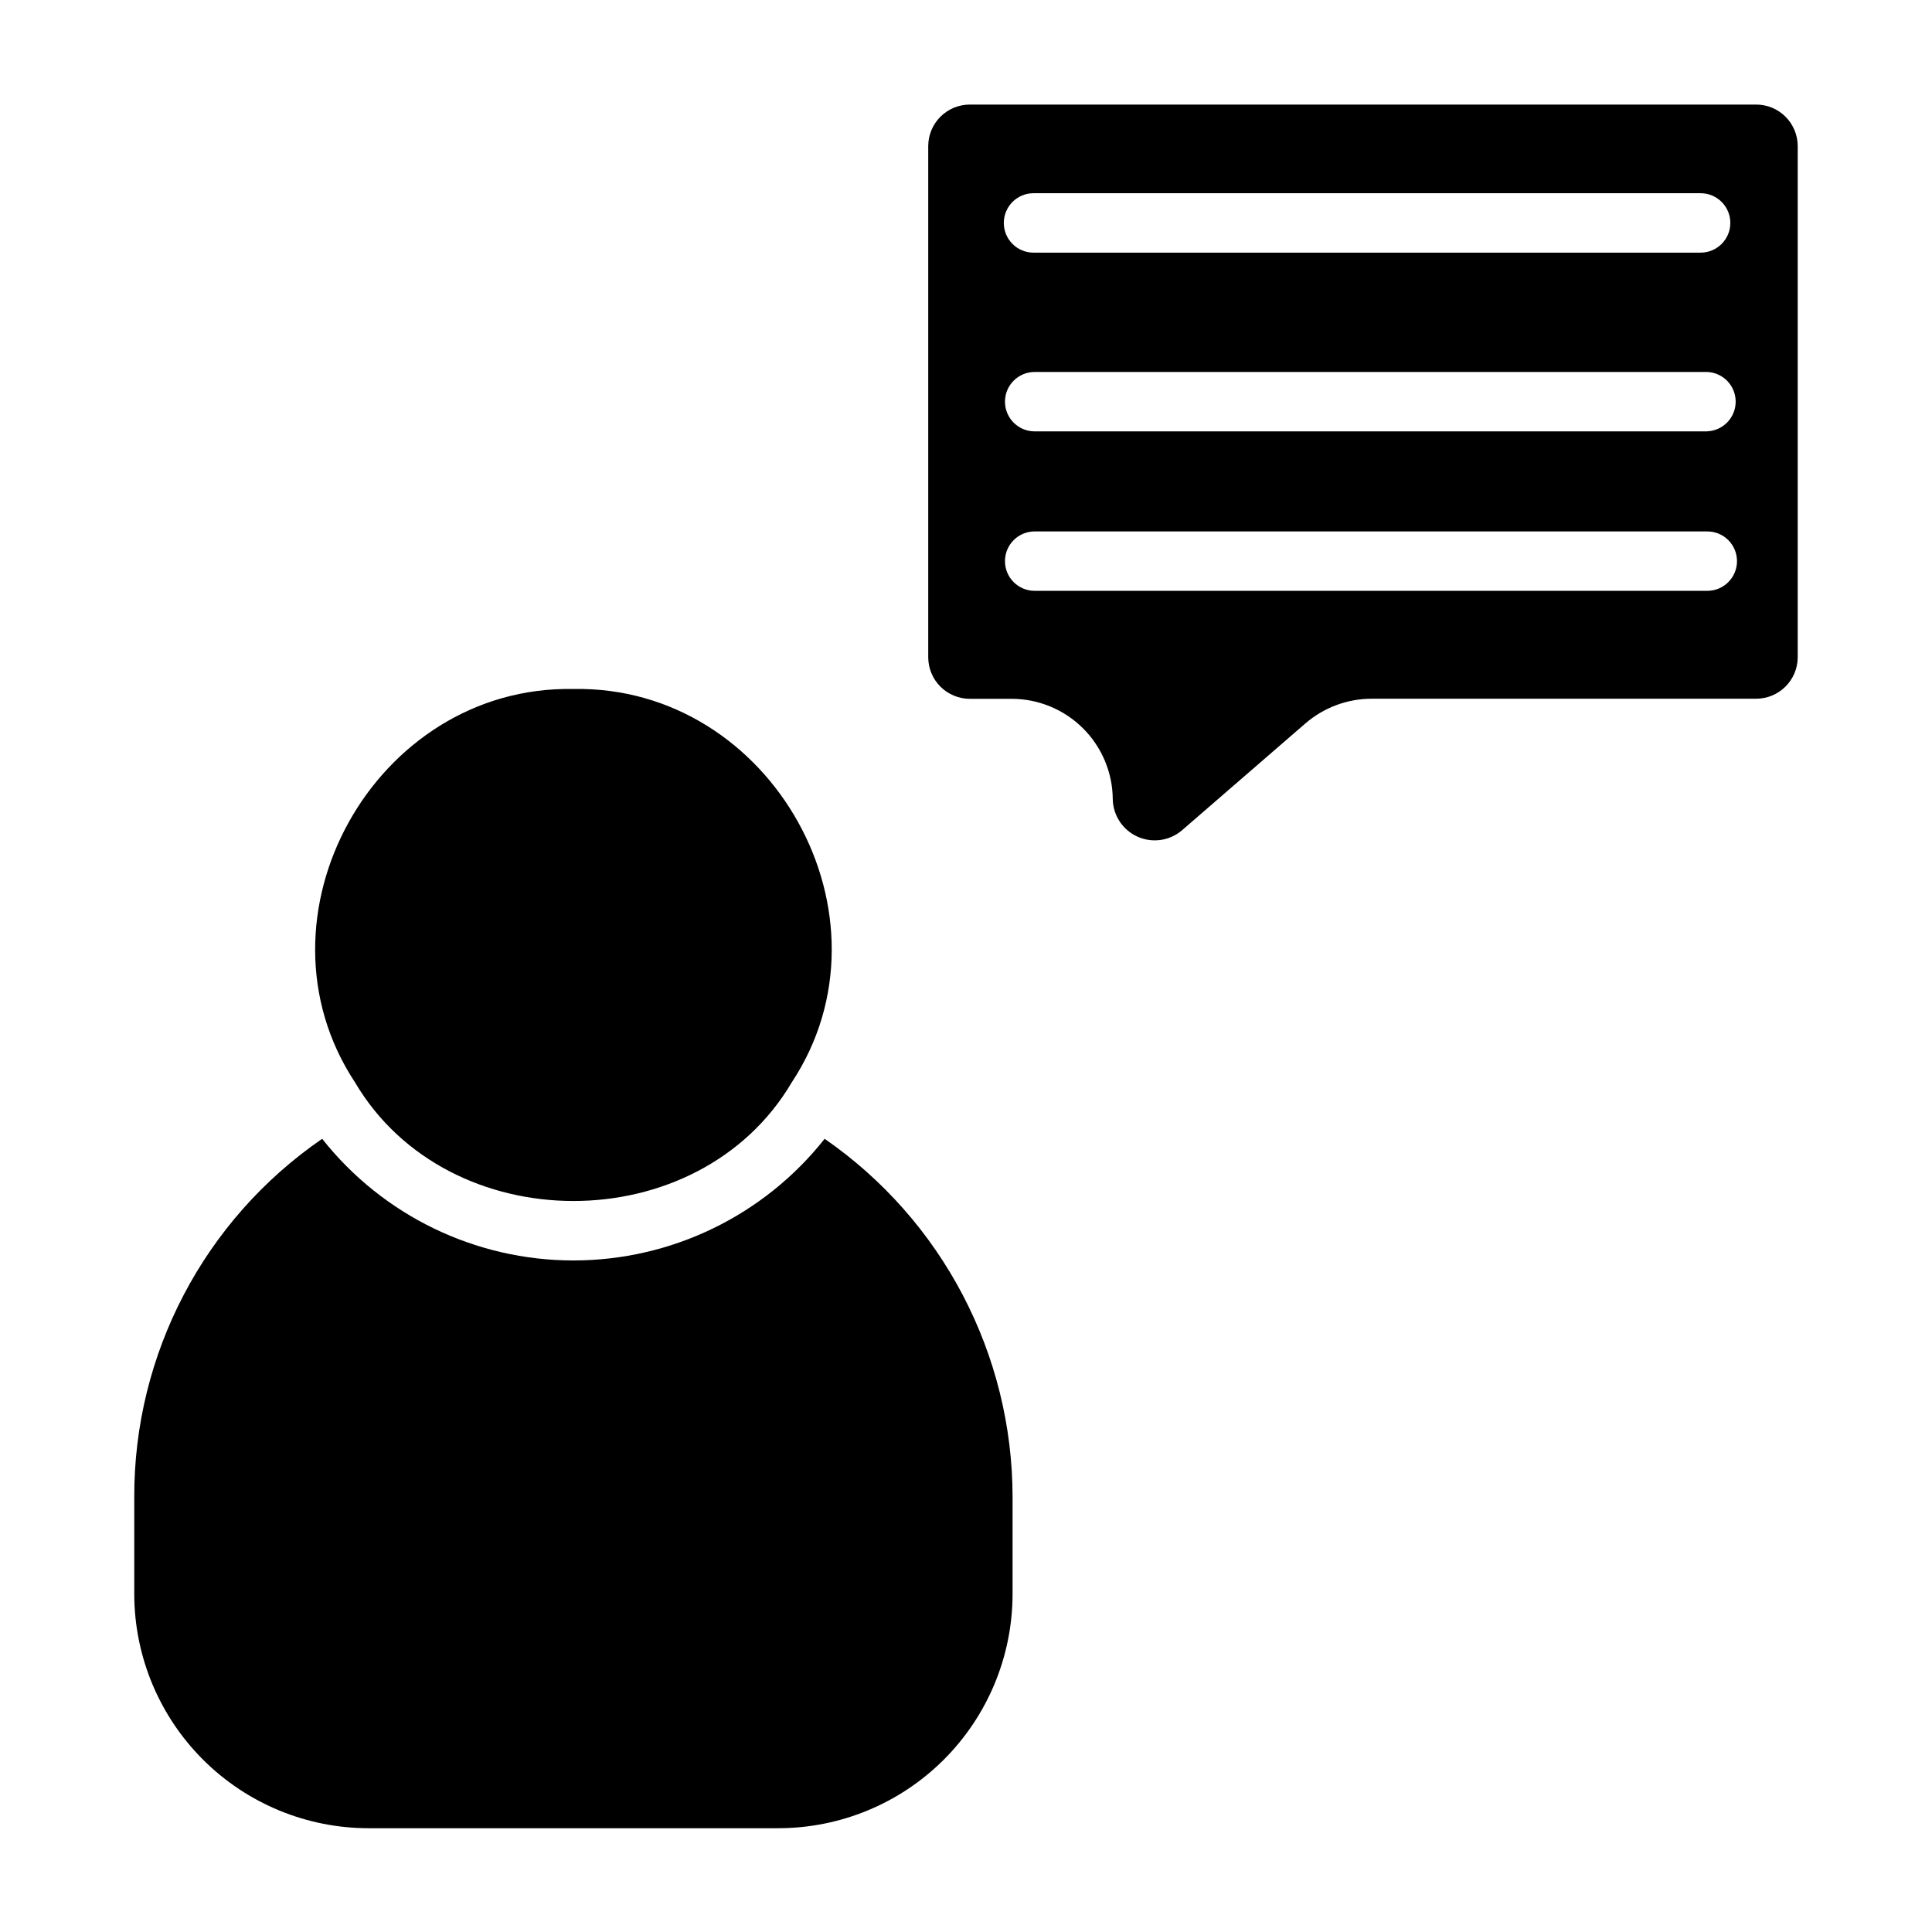 <?xml version="1.0" encoding="UTF-8"?>
<!-- Uploaded to: SVG Repo, www.svgrepo.com, Generator: SVG Repo Mixer Tools -->
<svg fill="#000000" width="800px" height="800px" version="1.1" viewBox="144 144 512 512" xmlns="http://www.w3.org/2000/svg">
 <path d="m609.35 171.71h-208.29c-2.926-0.012-5.734 1.137-7.812 3.195-2.074 2.059-3.246 4.859-3.258 7.785v135.52c0.012 2.926 1.184 5.727 3.258 7.785 2.078 2.059 4.887 3.211 7.812 3.199h11.02c7.078 0 13.867 2.797 18.891 7.781 5.023 4.984 7.871 11.754 7.922 18.832 0.086 4.297 2.644 8.16 6.566 9.922 3.922 1.762 8.504 1.102 11.773-1.688l32.73-28.34h0.004c4.883-4.215 11.117-6.535 17.57-6.531h101.81c6.078 0.023 11.031-4.879 11.066-10.961v-135.52c-0.008-2.926-1.18-5.727-3.258-7.785-2.074-2.059-4.887-3.207-7.809-3.195zm-191.46 23.496h176.79c4.348 0 7.875 3.523 7.875 7.871s-3.527 7.875-7.875 7.875h-176.79c-4.348 0-7.871-3.527-7.871-7.875s3.523-7.871 7.871-7.871zm178.56 105.37h-178.25c-4.348 0-7.871-3.523-7.871-7.871s3.523-7.871 7.871-7.871h178.25c4.348 0 7.871 3.523 7.871 7.871s-3.523 7.871-7.871 7.871zm0-42.258h-178.25c-4.348 0-7.871-3.523-7.871-7.871 0-4.348 3.523-7.871 7.871-7.871h178.25c4.207 0.188 7.519 3.652 7.519 7.863s-3.312 7.676-7.519 7.863zm-300.49 68.27c52.695-0.977 86.852 60.387 57.852 104.27-24.711 41.91-90.992 41.871-115.72 0-28.945-43.883 5.188-105.26 57.867-104.27zm116.38 240.01c-0.062 16.449-6.644 32.203-18.301 43.805-11.656 11.605-27.441 18.109-43.891 18.094h-108.38c-16.445 0.016-32.23-6.488-43.887-18.094-11.66-11.602-18.242-27.355-18.301-43.805v-25.805c-0.121-37.949 18.516-73.512 49.797-95 16.098 20.363 40.629 32.238 66.582 32.238 25.957 0 50.484-11.875 66.582-32.238 31.18 21.582 49.789 57.082 49.801 95z"/>
</svg>